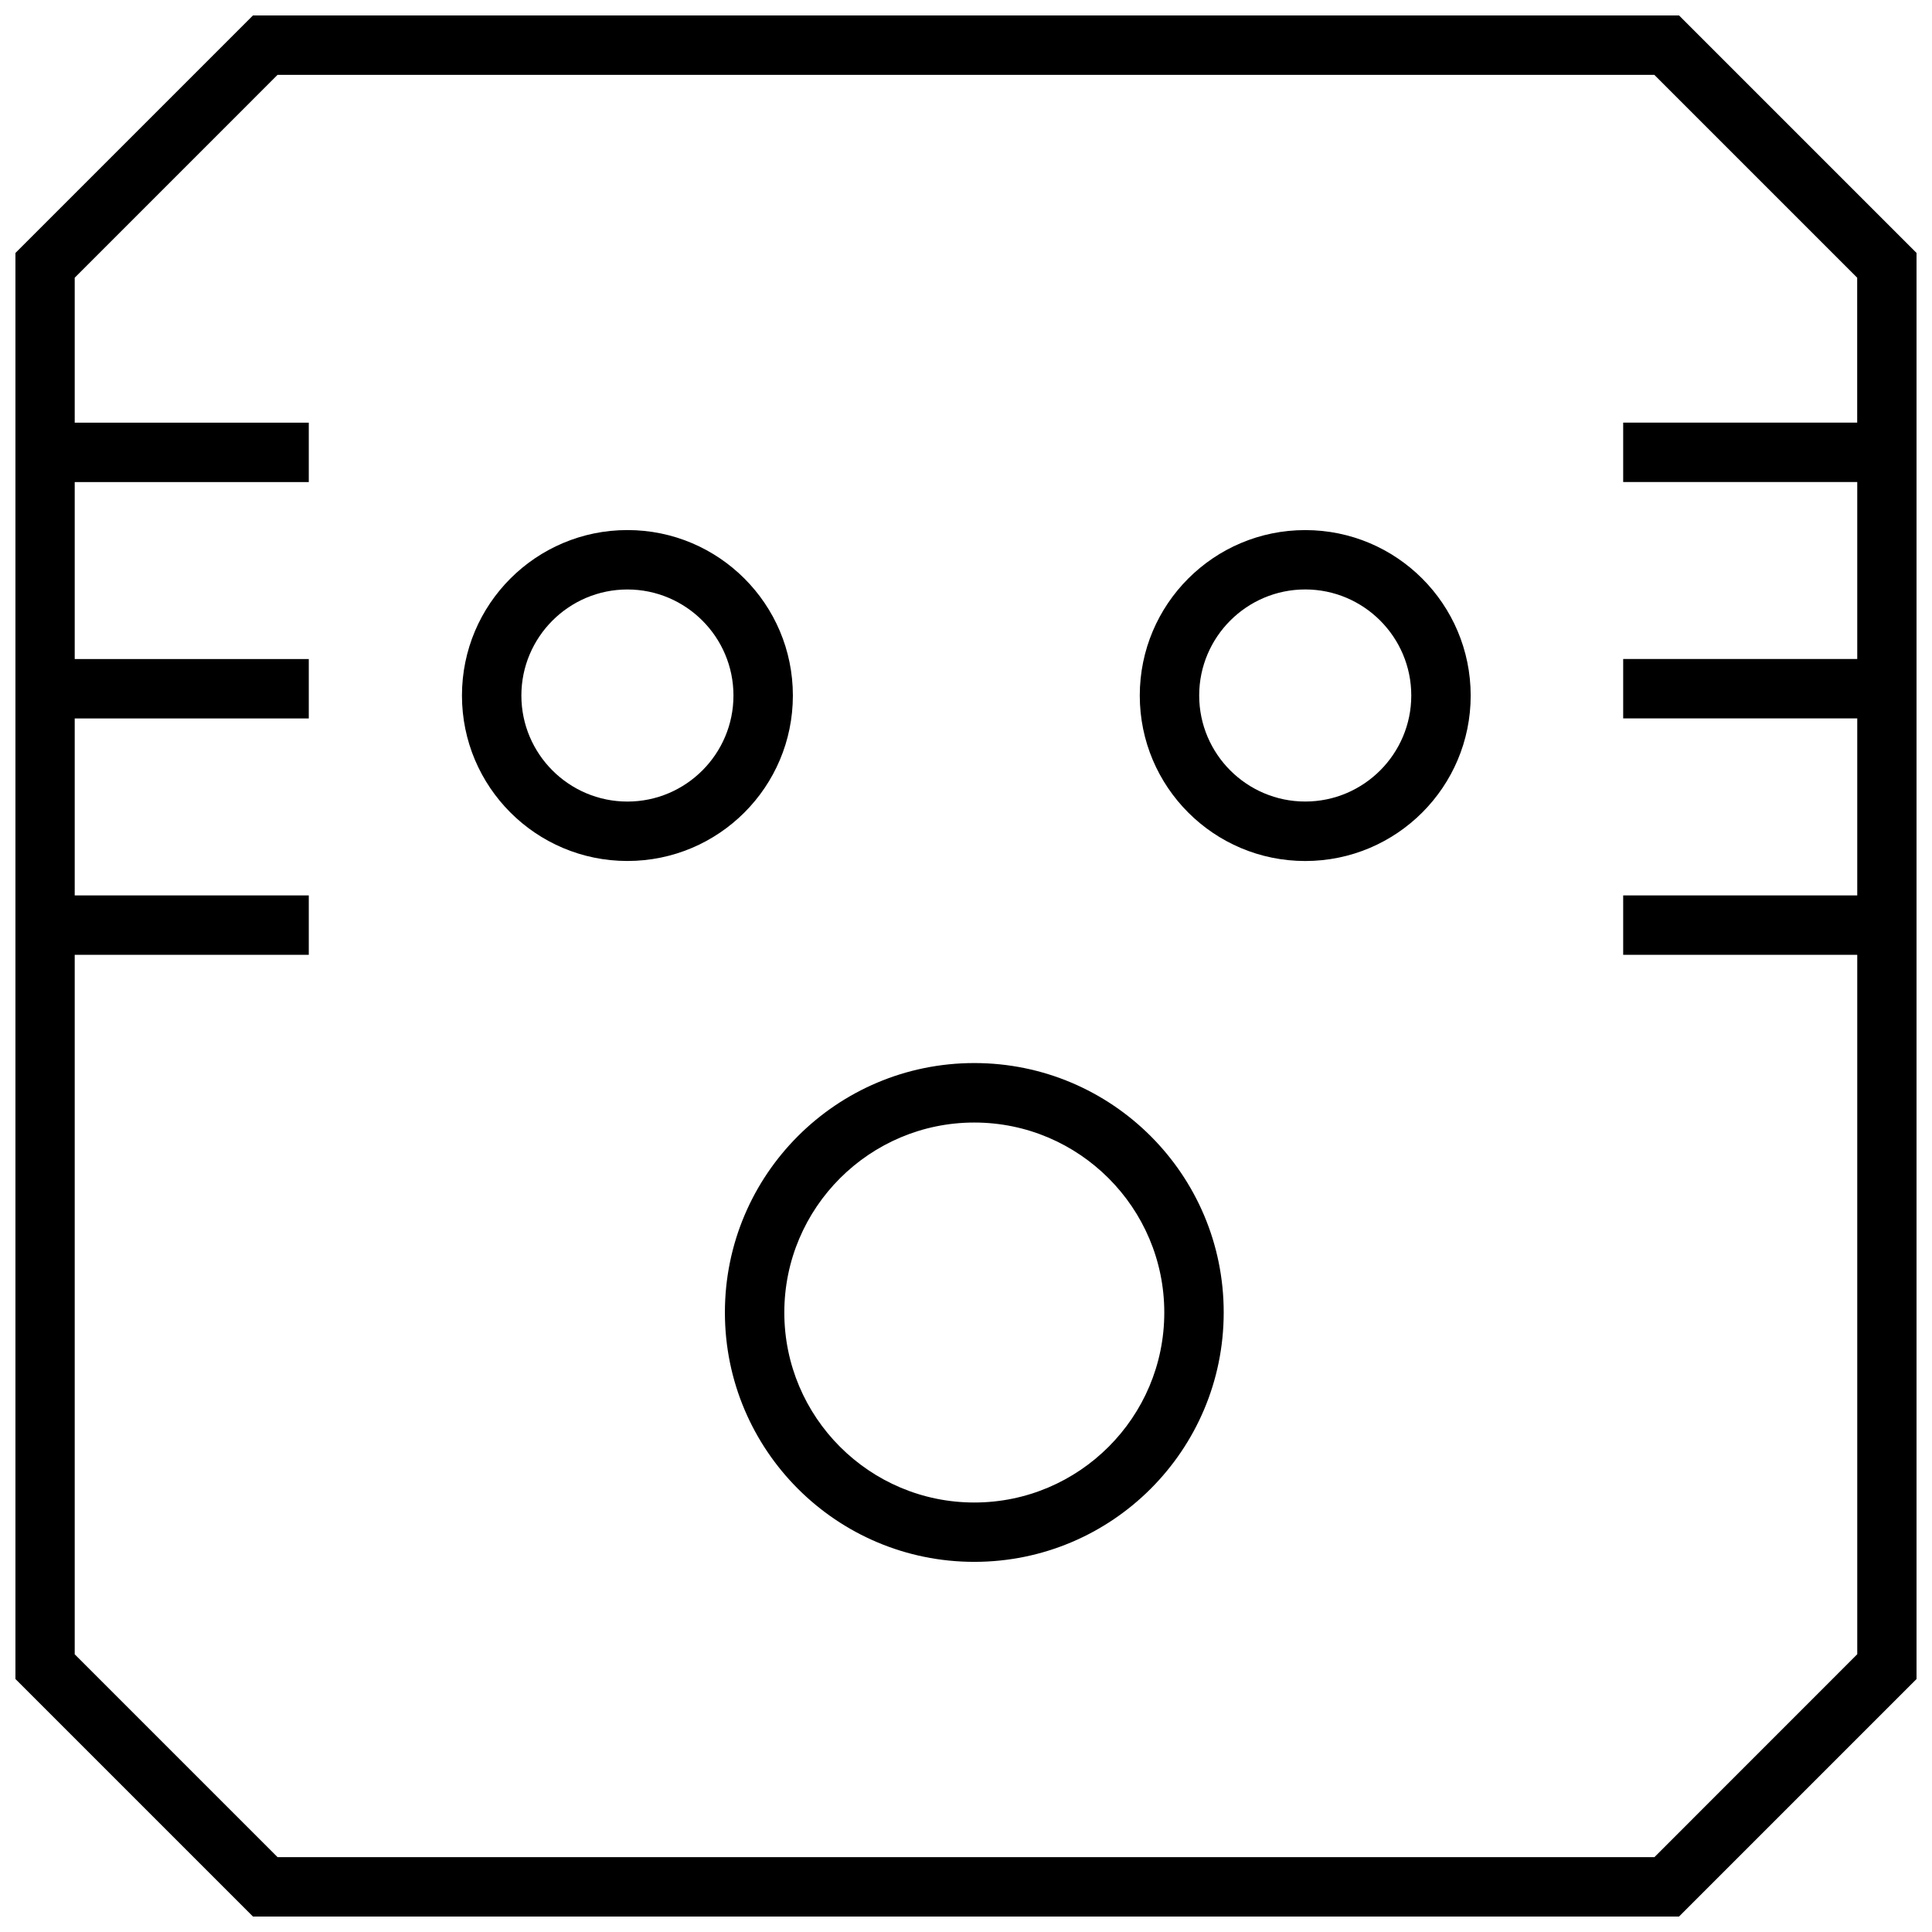 <?xml version="1.0" encoding="UTF-8"?>
<!-- Uploaded to: ICON Repo, www.iconrepo.com, Generator: ICON Repo Mixer Tools -->
<svg width="800px" height="800px" version="1.1" viewBox="144 144 512 512" xmlns="http://www.w3.org/2000/svg">
 <defs>
  <clipPath id="a">
   <path d="m148.09 148.09h503.81v503.81h-503.81z"/>
  </clipPath>
 </defs>
 <path d="m354.12 328.32c0-24.215-19.633-43.848-43.848-43.848-24.215 0-43.848 19.633-43.848 43.848s19.633 43.848 43.848 43.848c24.215 0 43.848-19.633 43.848-43.848zm-43.848 28.102c-15.492 0-28.102-12.609-28.102-28.102 0-15.492 12.609-28.102 28.102-28.102 15.492 0 28.102 12.609 28.102 28.102 0 15.492-12.609 28.102-28.102 28.102z"/>
 <path d="m489.9 284.48c-24.215 0-43.848 19.633-43.848 43.848 0 24.215 19.633 43.848 43.848 43.848 24.215 0 43.848-19.633 43.848-43.848-0.02-24.23-19.633-43.848-43.848-43.848zm0 71.934c-15.492 0-28.102-12.609-28.102-28.102 0-15.492 12.609-28.102 28.102-28.102 15.492 0 28.102 12.609 28.102 28.102 0 15.492-12.609 28.102-28.102 28.102z"/>
 <path d="m402.2 425.72c-36.512 0-66.094 29.598-66.094 66.094 0 36.512 29.598 66.094 66.094 66.094 36.512 0 66.094-29.598 66.094-66.094 0.016-36.492-29.582-66.094-66.094-66.094zm0 116.46c-27.773 0-50.348-22.594-50.348-50.348 0-27.773 22.594-50.348 50.348-50.348 27.773 0 50.348 22.594 50.348 50.348 0.016 27.754-22.574 50.348-50.348 50.348z"/>
 <g clip-path="url(#a)">
  <path d="m211.04 148.09-62.977 62.977v377.86l62.977 62.977h377.92l62.977-62.977-0.004-377.86-62.977-62.977zm425.15 107.91h-62.031v15.742h62.031v46.902h-62.031v15.742h62.031v46.902h-62.031v15.742h62.031v185.36l-53.75 53.77h-364.89l-53.75-53.75v-185.37h62.031v-15.742h-62.031v-46.902h62.031v-15.742h-62.031v-46.906h62.031v-15.742h-62.031v-38.414l53.75-53.754h364.87l53.75 53.75 0.004 38.418z"/>
 </g>
</svg>